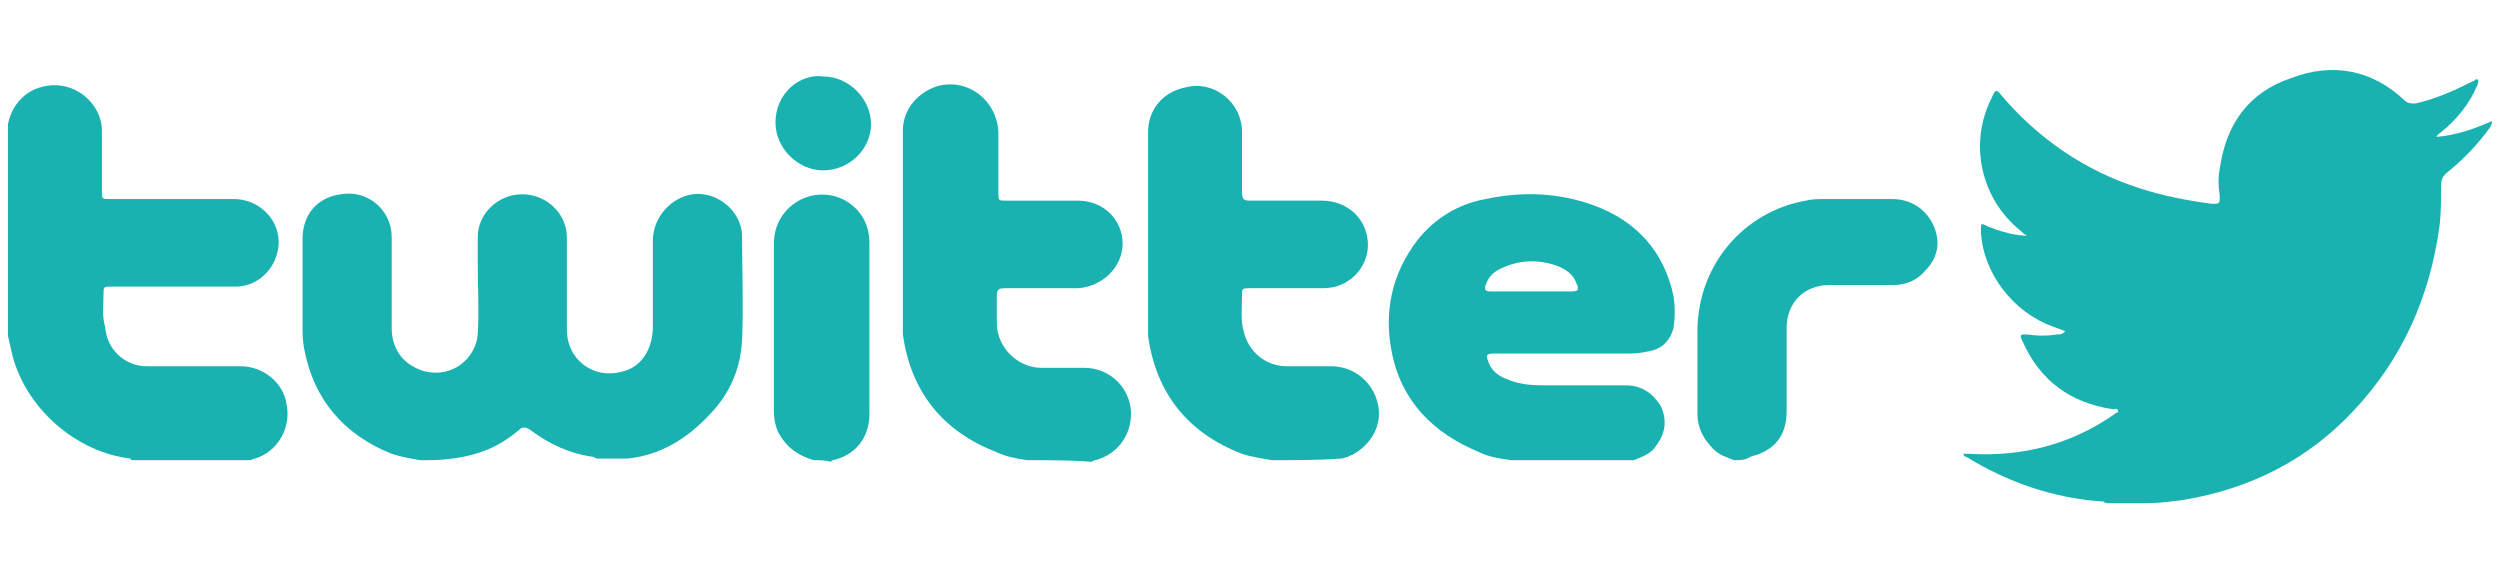 <?xml version="1.0" encoding="utf-8"?>
<!-- Generator: Adobe Illustrator 24.1.3, SVG Export Plug-In . SVG Version: 6.00 Build 0)  -->
<svg version="1.1" id="Ebene_1" xmlns="http://www.w3.org/2000/svg" xmlns:xlink="http://www.w3.org/1999/xlink" x="0px" y="0px"
	 viewBox="0 0 157 36" style="enable-background:new 0 0 157 36;" xml:space="preserve">
<style type="text/css">
	.st0{display:none;fill:#1AB2B1;}
	.st1{fill:#1AB2B1;}
</style>
<path class="st0" d="M103.4,26c0.1,2.2,0.2,4.4-0.6,6.5c-0.1,0.3-0.3,0.6-0.5,0.9c-0.6,0.8-1.3,1.1-2.3,0.7
	c-0.9-0.4-1.1-1.2-0.9-2.1c0.2-1,0.6-1.9,1.2-2.7C101.2,28.1,102.3,27,103.4,26L103.4,26z M98.1,17.5c0-2,0.2-3.7,1-5.2
	c0.4-0.9,1-1.7,2.2-1.5c1.1,0.2,1.5,1.1,1.7,2c0.5,2.2,0.3,4.3-0.2,6.4c-0.1,0.6-0.4,1.1-0.7,1.7c-0.4,0.7-0.9,1.3-1.8,1.3
	c-0.9-0.1-1.2-0.8-1.5-1.5C98.2,19.6,98,18.5,98.1,17.5L98.1,17.5z M129.2,15.5c-0.1,2-0.2,3.7-1.1,5.3c-0.4,0.8-1,1.5-2,1.4
	c-1-0.1-1.3-1-1.5-1.8c-0.7-2.5-0.6-5,0.2-7.5c0.2-0.5,0.4-1,0.7-1.4c1-1.1,2.4-1,3.1,0.3C129.2,13,129.1,14.3,129.2,15.5
	L129.2,15.5z M88.3,15.6c0,1.6-0.2,3.1-0.8,4.6c-0.2,0.6-0.5,1.1-1,1.5c-0.9,0.8-1.8,0.7-2.5-0.3c-0.6-0.9-0.7-1.9-0.8-2.8
	c-0.2-2.1,0-4.2,0.8-6.1c0.4-0.9,1-1.7,2.1-1.6c1.1,0.1,1.5,1,1.8,1.9C88.4,13.6,88.3,14.6,88.3,15.6L88.3,15.6z M102.3,35.7
	c2.5-1.1,3.6-3.1,4-5.7c0.3-2.1,0.2-4.2,0.1-6.3c0-0.7,0.2-1.2,0.6-1.7c2.1-2.5,3.7-5.3,4.9-8.3c0.4-1.1,0.9-1.5,2-1.4
	c0.8,0,1,0.2,0.8,1c-0.5,2.4-0.9,4.8-0.3,7.2c0.4,1.9,1.9,3.5,3.4,3.8c1.8,0.3,3-0.7,3.8-2.2c0.9,1.6,2.2,2.4,4.1,2.2
	c1.8-0.2,3-1.4,4-2.8c1.1,2.9,4.3,4.2,6.5,0.9c0.3,1.6,0.7,1.9,2.5,1.9c1,0,1.5-0.4,1.4-1.4c0-1.9,0-3.7,0.5-5.5
	c0.4-1.7,0.9-3.3,2-4.8c0.2,1,0.2,1.9,0.3,2.8c0.1,2,0.2,4,0.7,5.9c0.2,1,0.9,1.6,1.9,1.8c0.9,0.2,1.5-0.3,1.6-1.2
	c0.1-0.8,0.1-1.6,0.2-2.4c0.3-2.4,1-4.7,2.2-6.9c0.1,1.6,0,3.3,0.1,4.9c0.1,1.9,0.2,3.9,1.5,5.5c1.4,1.6,3.7,1.7,4.9,0.1
	c0.9-1.2,1.2-2.5,1.2-4c0-0.3-0.1-0.6-0.4-0.7c-0.4,0-0.5,0.2-0.6,0.5c-0.2,0.6-0.3,1.2-0.5,1.9c-0.2,0.6-0.4,1.3-1.2,1.3
	c-0.8,0-1.1-0.7-1.3-1.4c-0.4-1.2-0.5-2.5-0.5-3.8c0-1.9,0.1-3.9,0.2-5.8c0-1.4-0.8-2.2-2.6-2.6c-1.3-0.3-1.7,0.5-2,1.5
	c-0.9,2.4-1.6,4.9-2.1,7.4c-0.3-2.3-0.3-4.2-0.4-6.2c0-1.6-0.7-2.4-2.2-2.7c-1.4-0.3-1.8,0.7-2.2,1.7c-0.6,1.4-1.1,2.9-1.6,4.3
	c-0.1-1.3-0.1-2.5-0.1-3.8c0-1.8,0-1.8-1.7-2.1c-1.2-0.3-1.4-0.1-1.4,1.1c0,2.5,0,5,0,7.5c0,1.1-0.2,2.2-0.7,3.2
	c-0.4,0.8-0.7,1.9-1.8,1.8c-1.2-0.1-1.1-1.3-1.2-2.2c-0.4-3.1,0-6.2,0-9.3c0-0.8-0.1-1.5-1-1.7c-1-0.2-1.9-0.6-2.5,0.7
	c-0.8-0.8-1.6-1.4-2.7-1.4c-2.4-0.1-3.6,1.4-4.5,3.3c-1.2,2.5-1.3,5.2-0.9,7.9c0.1,0.9-0.1,1.6-0.6,2.2c-0.7,0.9-1.6,0.9-2.2-0.1
	c-0.5-0.8-0.6-1.8-0.7-2.7c-0.2-2.4,0.5-4.6,0.9-6.9c0.3-1.7-0.5-2.5-2.2-2.2c-1,0.2-2.1,0.4-3.1,0.6c-0.1-0.9,0.2-1.9-0.8-2.3
	c-0.8-0.3-1.5-0.2-2.2,0.3c-1.1,0.7-1.3,2.4-0.5,3.6c0.2,0.3,0.5,0.5,0.4,1c-0.7,2.6-1.8,4.9-3.6,7.4c0-0.7,0-1.1,0-1.4
	c0-2.8,0-5.6,0.1-8.4c0-1.3-0.9-1.4-1.7-1.5c-0.8-0.1-1.6-0.2-1.6,1c-0.8-0.8-1.5-1.5-2.6-1.6c-1.9-0.1-3.4,0.7-4.4,2.7
	c-1.2,2.5-1.6,5.1-1.2,7.9c0.1,1-0.1,2-0.7,2.8c-0.3,0.5-0.8,0.7-1.4,0.6c-0.5-0.1-0.7-0.5-0.9-1c-0.2-0.5-0.3-1.1-0.3-1.7
	c-0.2-3,0.1-6,0.1-9c0-1-0.3-1.5-1.2-1.7c-0.9-0.2-1.8-0.5-2.3,0.8c-0.8-0.8-1.5-1.4-2.7-1.5c-2.1,0-3.7,1.1-4.7,3.3
	c-0.8,1.7-0.9,3.6-1,5.5c-0.1,1.7-0.8,3.2-2.1,4.4c-0.7,0.7-1.2,0.6-1.7-0.4c-0.3-0.7-0.5-1.4-0.5-2.1c-0.1-3.5,0-6.9,0.2-10.4
	c0-0.6,0.3-0.7,0.8-0.7c1,0,2.1-0.1,3.1-0.1c0.9,0,1-0.7,1-1.3c0.1-0.7-0.4-0.8-1-0.8c-1-0.1-2.1-0.2-3.1-0.2
	c-0.7,0-0.8-0.3-0.8-0.9C76,3.8,76,2.9,76.1,2c0.1-0.6-0.1-0.9-0.7-1.1c-0.6-0.2-1.2-0.4-1.9-0.5c-0.7-0.1-1.1,0.2-1.1,1
	c0,1-0.2,2-0.1,3c0,0.9-0.3,1.1-1.1,1c-0.6-0.1-1.3-0.1-1.9-0.1c-1.1,0.1-0.9,1.1-1,1.7c-0.1,0.7,0.4,0.8,1,0.7c0.7,0,1.4,0.1,2.1,0
	c0.7,0,0.8,0.2,0.8,0.9c0,2.2,0,4.4,0,6.6c-0.1,1.9-1.1,3.3-2.5,4.9c0.2-2.6-1.2-4-2.9-5.2c-0.6-0.4-1.2-0.9-1.8-1.4
	c-0.5-0.3-0.5-0.6-0.2-1.1c0.6-0.8,1.2-1.6,1.3-2.6c0.1-1-0.3-1.6-1.4-1.7c-1.4-0.1-2.5,0.5-3.2,1.6c-0.8,1.1-0.9,2.3-0.1,3.5
	c0.2,0.4,0.4,0.7,0.1,1.1c-1,1.8-2,3.7-3.2,5.4c-0.4,0.5-0.7,1.4-1.4,1.1c-0.6-0.2-0.5-1.1-0.5-1.7c-0.1-2.7,0-5.3,0.2-8
	c0-0.5,0-1.1-0.4-1.5c-1.6-1.4-3.1-2.1-4.9-0.3c-1.1,1.1-1.7,2.4-2.3,3.8c-0.4,0.9-0.7,1.8-1,2.6c-0.1-1.8-0.2-3.5-0.1-5.3
	c0-1.6-0.1-1.7-1.7-2.1c-0.9-0.2-1.4-0.1-1.4,1c0,4-0.1,8.1-0.1,12.1c0,0.6,0.1,1.1,0.2,1.7c0.3,1,1.2,1,2.1,1c0.6,0,1-0.2,1.1-0.9
	c0.3-3,1.3-5.9,2.5-8.6c0.6-1.3,1.3-2.5,2.6-3.7c-0.1,1.5-0.2,2.7-0.2,4c-0.1,2.3-0.3,4.6,0.1,6.9c0.5,2.4,2.2,3,4.2,1.5
	c1.1-0.8,1.8-1.9,2.5-3.1c0.9-1.5,1.8-3.1,2.8-4.6c0.1-0.2,0.2-0.7,0.6-0.4c1.3,1.1,2.7,2.1,3.1,3.9c0.2,0.9,0,1.8-0.8,2.3
	c-0.8,0.6-1.4,0.1-2.1-0.3c-0.2-0.1-0.4-0.2-0.6-0.4c-0.7-0.6-1.3-0.4-1.8,0.3c-0.9,1.2-0.7,1.9,0.6,2.5c3.2,1.5,7.1,0.3,9.2-2.7
	c0.5-0.7,0.9-1.5,1.5-2.4c0.1,1.4,0.4,2.6,1,3.7c1.3,2.3,3.6,2.6,5.3,0.6c0.7-0.8,1.1-1.7,1.7-2.6c0.7,1.9,1.6,3.7,3.9,3.9
	c2.2,0.2,3.7-1.1,4.9-2.9c0.5,1.7,1.4,2.7,3.1,2.9c1.8,0.2,2.6-1,3.6-2.4c0.8,1.5,2,2.5,3.7,2.5c1.7,0,2.8-1.1,4-2.2
	c0.3,0.8,0,1.4-0.6,1.9c-1.2,1-2.3,2.1-3.5,3.2c-1.1,1.1-2.1,2.3-2.4,3.8c-0.5,2.1,0.2,3.2,2.7,4.7L102.3,35.7z M2.6,14
	c0-1.9,0-3.9,0-5.9c0-3.2,2.4-5.6,5.7-5.6c3.8,0,7.5,0,11.3,0c3.1,0,5.6,2.3,5.6,5.5c0.1,4,0.1,8,0,12c-0.1,3.1-2.5,5.5-5.6,5.5
	c-3.8,0-7.5,0-11.3,0c-3.2,0-5.6-2.5-5.6-5.7C2.6,17.9,2.6,16,2.6,14L2.6,14z M0.5,6.3v15.3c0.1,0.2,0.1,0.4,0.2,0.6
	c0.6,3.1,3.2,5.4,6.5,5.4c4.5,0,9,0.1,13.5,0c3.6,0,6.5-2.8,6.6-6.4c0.1-4.8,0.1-9.6,0-14.4c-0.1-3.6-3-6.4-6.6-6.4
	c-4.5,0-9.1,0-13.6,0c-2.5,0-4.3,1.2-5.6,3.3C1,4.6,0.8,5.4,0.5,6.3L0.5,6.3z M38,2.4c-1.9,1.7-2.7,3.7-3.1,5.9
	c-0.4,1.9-0.2,3.8,0.9,5.5c0.2,0.2,0.3,0.5,0.1,0.7c-0.3,0.3-0.7,0.2-1.1,0c-2-0.7-3.4-3.1-3.1-5.2c0.5-3.7,2.5-6.4,5.6-8.4
	c0.9-0.6,1.8-0.6,2.8-0.3c0.9,0.3,1.5,0.8,1.5,2c-0.1,5.7,0,11.4,0,17.1c0,1.8-0.2,3.5-1,5.1c-0.5,1-1.3,1.9-2.4,2.3
	c-0.5,0.2-1.2,0.2-0.9-0.6c1.4-4,0.7-8.2,0.8-12.3c0.1-3.7,0.1-7.4,0.1-11.1C38.1,3,38,2.8,38,2.4L38,2.4z"/>
<path class="st0" d="M14,19.1c-2.8,0-5.1-2.2-5.1-5.1c0-2.8,2.3-5.2,5-5.2c2.7,0,5.1,2.3,5.1,5.1C19,16.8,16.8,19.1,14,19.1L14,19.1
	z M7.1,14c0,3.8,3.1,6.9,6.9,6.8c3.7,0,6.8-3.1,6.8-6.8c0-3.7-3.1-6.8-6.8-6.8C10.1,7.2,7.1,10.2,7.1,14z M19,6.9c0-1.2,0.9-2,2-2
	c1.1,0,2,0.9,2,2C23.1,8,22.1,9,21,9C19.9,8.9,19,8,19,6.9L19,6.9z"/>
<g>
	<path class="st1" d="M134.8,31.6c-0.8,0-1.6,0-2.4,0c-0.1,0-0.2,0-0.3-0.1c-3.1-0.2-6-1.2-8.6-2.8c-0.1,0-0.2-0.1-0.2-0.2
		c0,0,0.1,0,0.1,0c0.1,0,0.2,0,0.3,0c3.3,0.2,6.4-0.6,9.1-2.5c0.1-0.1,0.3-0.1,0.2-0.2c0-0.2-0.2-0.1-0.3-0.1
		c-2.7-0.4-4.6-1.8-5.7-4.3c-0.2-0.4-0.1-0.4,0.3-0.4c0.6,0.1,1.3,0.1,1.9,0c0.2,0,0.3,0,0.5-0.2c-0.3-0.1-0.5-0.2-0.8-0.3
		c-2.5-0.9-4.4-3.4-4.5-6c0-0.5,0-0.5,0.4-0.3c0.2,0.1,0.3,0.1,0.5,0.2c0.6,0.2,1.3,0.4,2,0.4c-0.2-0.1-0.3-0.2-0.4-0.3
		c-2.5-2-3.3-5.5-1.8-8.4c0.2-0.5,0.3-0.5,0.6-0.1c2.3,2.7,5.2,4.7,8.6,5.8c1.5,0.5,3.1,0.8,4.6,1c0.5,0,0.5,0,0.5-0.5
		c-0.1-0.6-0.1-1.2,0-1.7c0.4-2.8,1.8-4.8,4.5-5.7c2.6-1,5.1-0.5,7.1,1.4c0.2,0.2,0.4,0.2,0.7,0.2c1.3-0.3,2.4-0.8,3.6-1.4
		c0.1,0,0.2-0.2,0.3-0.1c0.1,0.1,0,0.2,0,0.3c-0.5,1.2-1.3,2.2-2.3,3c-0.1,0.1-0.2,0.1-0.3,0.3c1.2-0.1,2.4-0.5,3.5-1
		c0,0.2-0.1,0.4-0.2,0.5c-0.8,1.1-1.7,2-2.7,2.8c-0.2,0.2-0.3,0.4-0.3,0.7c0,0.9,0,1.8-0.1,2.6c-0.6,4.4-2.3,8.3-5.4,11.6
		c-2.9,3.1-6.5,4.9-10.7,5.6C136.3,31.5,135.6,31.6,134.8,31.6z"/>
	<path class="st1" d="M26.4,28.9c-0.6-0.1-1.2-0.2-1.8-0.4c-3-1.2-4.9-3.4-5.5-6.6c-0.1-0.5-0.1-1-0.1-1.5c0-1.8,0-3.6,0-5.4
		c0-1.5,0.9-2.6,2.4-2.8c1.7-0.3,3.2,1,3.2,2.7c0,1.9,0,3.8,0,5.7c0,1.3,0.7,2.3,2,2.7c1.9,0.5,3.3-0.9,3.4-2.3c0.1-1.5,0-3,0-4.6
		c0-0.5,0-1,0-1.5c0-1.5,1.3-2.7,2.8-2.7c1.5,0,2.8,1.2,2.8,2.7c0,1.9,0,3.8,0,5.8c0,1.9,1.7,3.2,3.6,2.6c1.1-0.3,1.8-1.4,1.8-2.8
		c0-1.8,0-3.6,0-5.4c0-1.4,1.1-2.7,2.5-2.9c1.5-0.2,3,1,3.1,2.5c0,2.2,0.1,4.5,0,6.7c-0.1,1.8-0.8,3.4-2.1,4.7
		c-1.4,1.5-3.1,2.5-5.1,2.7c0,0-0.1,0-0.1,0c-0.6,0-1.2,0-1.8,0c-0.1,0-0.2-0.1-0.2-0.1c-1.5-0.2-2.8-0.8-4-1.7
		c-0.3-0.2-0.5-0.2-0.7,0c-0.6,0.5-1.2,0.9-1.9,1.2c-0.7,0.3-1.5,0.5-2.3,0.6C27.7,28.9,27.1,28.9,26.4,28.9z"/>
	<path class="st1" d="M0.5,7.8c0.2-1,0.8-1.8,1.7-2.2c2.2-0.9,4.2,0.8,4.2,2.6c0,1.3,0,2.5,0,3.8c0,0.5,0,0.5,0.5,0.5
		c2.6,0,5.2,0,7.8,0c1.5,0,2.8,1.2,2.8,2.7c0,1.5-1.2,2.8-2.7,2.8c-2.6,0-5.2,0-7.8,0c-0.5,0-0.5,0-0.5,0.5c0,0.7-0.1,1.4,0.1,2
		C6.7,22,7.9,23,9.2,23c2,0,3.9,0,5.9,0c1.4,0,2.7,1,2.9,2.4c0.3,1.5-0.6,3-2,3.4c-0.1,0-0.2,0.1-0.3,0.1c-2.4,0-4.9,0-7.3,0
		c-0.1,0-0.2,0-0.2-0.1c-3.4-0.4-6.5-3.1-7.4-6.4c-0.1-0.4-0.2-0.9-0.3-1.3C0.5,16.7,0.5,12.2,0.5,7.8z"/>
	<path class="st1" d="M94.9,28.9c-0.7-0.1-1.4-0.2-2-0.5c-2.9-1.2-4.9-3.2-5.5-6.3c-0.5-2.5,0-4.9,1.6-7c1.1-1.4,2.6-2.3,4.3-2.6
		c2.3-0.5,4.6-0.4,6.8,0.4c2.7,1,4.4,2.9,5,5.7c0.1,0.7,0.1,1.3,0,2c-0.2,0.7-0.6,1.2-1.3,1.4c-0.4,0.1-0.9,0.2-1.4,0.2
		c-2.8,0-5.7,0-8.5,0c-0.6,0-0.6,0.1-0.4,0.6c0.2,0.5,0.6,0.8,1.1,1c0.9,0.4,1.8,0.4,2.7,0.4c1.6,0,3.2,0,4.8,0c1,0,1.7,0.5,2.2,1.3
		c0.4,0.9,0.3,1.7-0.3,2.5c-0.3,0.5-0.9,0.7-1.4,0.9C100,28.9,97.4,28.9,94.9,28.9z M96.2,18.3c0.8,0,1.7,0,2.5,0
		c0.4,0,0.5-0.1,0.3-0.5c-0.2-0.6-0.7-0.9-1.2-1.1c-1.1-0.4-2.3-0.4-3.4,0.1c-0.5,0.2-0.9,0.5-1.1,1.1c-0.1,0.3,0,0.4,0.3,0.4
		C94.5,18.3,95.4,18.3,96.2,18.3z"/>
	<path class="st1" d="M79.9,28.9c-0.6-0.1-1.3-0.2-1.9-0.4c-3.4-1.3-5.4-3.8-5.9-7.4c0-0.2,0-0.3,0-0.5c0-4.1,0-8.2,0-12.3
		c0-1.4,0.9-2.5,2.3-2.8C76.2,5,78,6.4,78,8.3c0,1.3,0,2.5,0,3.8c0,0.4,0.1,0.5,0.5,0.5c1.5,0,3,0,4.5,0c1.6,0,2.8,1.1,2.9,2.6
		c0.1,1.5-1.1,2.9-2.8,2.9c-1.5,0-3.1,0-4.6,0c-0.5,0-0.5,0-0.5,0.5c0,0.7-0.1,1.5,0.1,2.2c0.3,1.3,1.4,2.2,2.7,2.2
		c0.9,0,1.9,0,2.8,0c1.7,0,3,1.4,3,3c0,1.2-0.9,2.3-2,2.7c-0.1,0-0.2,0.1-0.4,0.1C82.8,28.9,81.4,28.9,79.9,28.9z"/>
	<path class="st1" d="M64.5,28.9c-0.6-0.1-1.3-0.2-1.9-0.5c-3.4-1.3-5.4-3.8-5.9-7.4c0-0.2,0-0.3,0-0.5c0-4.1,0-8.2,0-12.3
		c0-1.3,0.9-2.4,2.2-2.8c1.9-0.5,3.7,0.9,3.8,2.9c0,1.3,0,2.5,0,3.8c0,0.5,0,0.5,0.5,0.5c1.5,0,3,0,4.5,0c1.6,0,2.8,1.2,2.8,2.7
		c0,1.5-1.3,2.7-2.8,2.8c-1.5,0-3.1,0-4.6,0c-0.4,0-0.5,0.1-0.5,0.5c0,0.5,0,1.1,0,1.7c0,1.5,1.3,2.8,2.8,2.8c0.9,0,1.8,0,2.7,0
		c1.5,0,2.7,1.1,2.9,2.5c0.2,1.5-0.7,2.9-2.2,3.3c-0.1,0-0.2,0.1-0.3,0.1C67.3,28.9,65.9,28.9,64.5,28.9z"/>
	<path class="st1" d="M108.9,28.9c-0.5-0.2-0.9-0.3-1.3-0.7c-0.6-0.6-1-1.3-1-2.2c0-1.8,0-3.6,0-5.4c0.1-4,2.9-7.3,6.8-8
		c0.4-0.1,0.8-0.1,1.2-0.1c1.4,0,2.8,0,4.2,0c1.2,0,2.1,0.6,2.6,1.6c0.5,1.1,0.3,2.1-0.5,2.9c-0.5,0.6-1.2,0.9-2,0.9
		c-1.3,0-2.7,0-4,0c-1.6,0-2.7,1.1-2.7,2.7c0,1.7,0,3.4,0,5.2c0,1.3-0.5,2.2-1.7,2.7c-0.2,0.1-0.4,0.1-0.6,0.2
		C109.6,28.9,109.3,28.9,108.9,28.9z"/>
	<path class="st1" d="M51.1,28.9c-1-0.3-1.7-0.8-2.2-1.7c-0.2-0.4-0.3-0.9-0.3-1.3c0-3.5,0-7.1,0-10.6c0-2.4,2.5-3.8,4.5-2.7
		c1,0.6,1.5,1.5,1.5,2.7c0,3.6,0,7.1,0,10.7c0,1.5-0.9,2.6-2.3,2.9c0,0-0.1,0-0.1,0.1C51.8,28.9,51.5,28.9,51.1,28.9z"/>
	<path class="st1" d="M51.7,4.8c1.6,0,3,1.4,3,3c0,1.6-1.4,2.9-3,2.9c-1.6,0-3-1.4-3-3C48.7,5.8,50.3,4.6,51.7,4.8z"/>
</g>
</svg>

